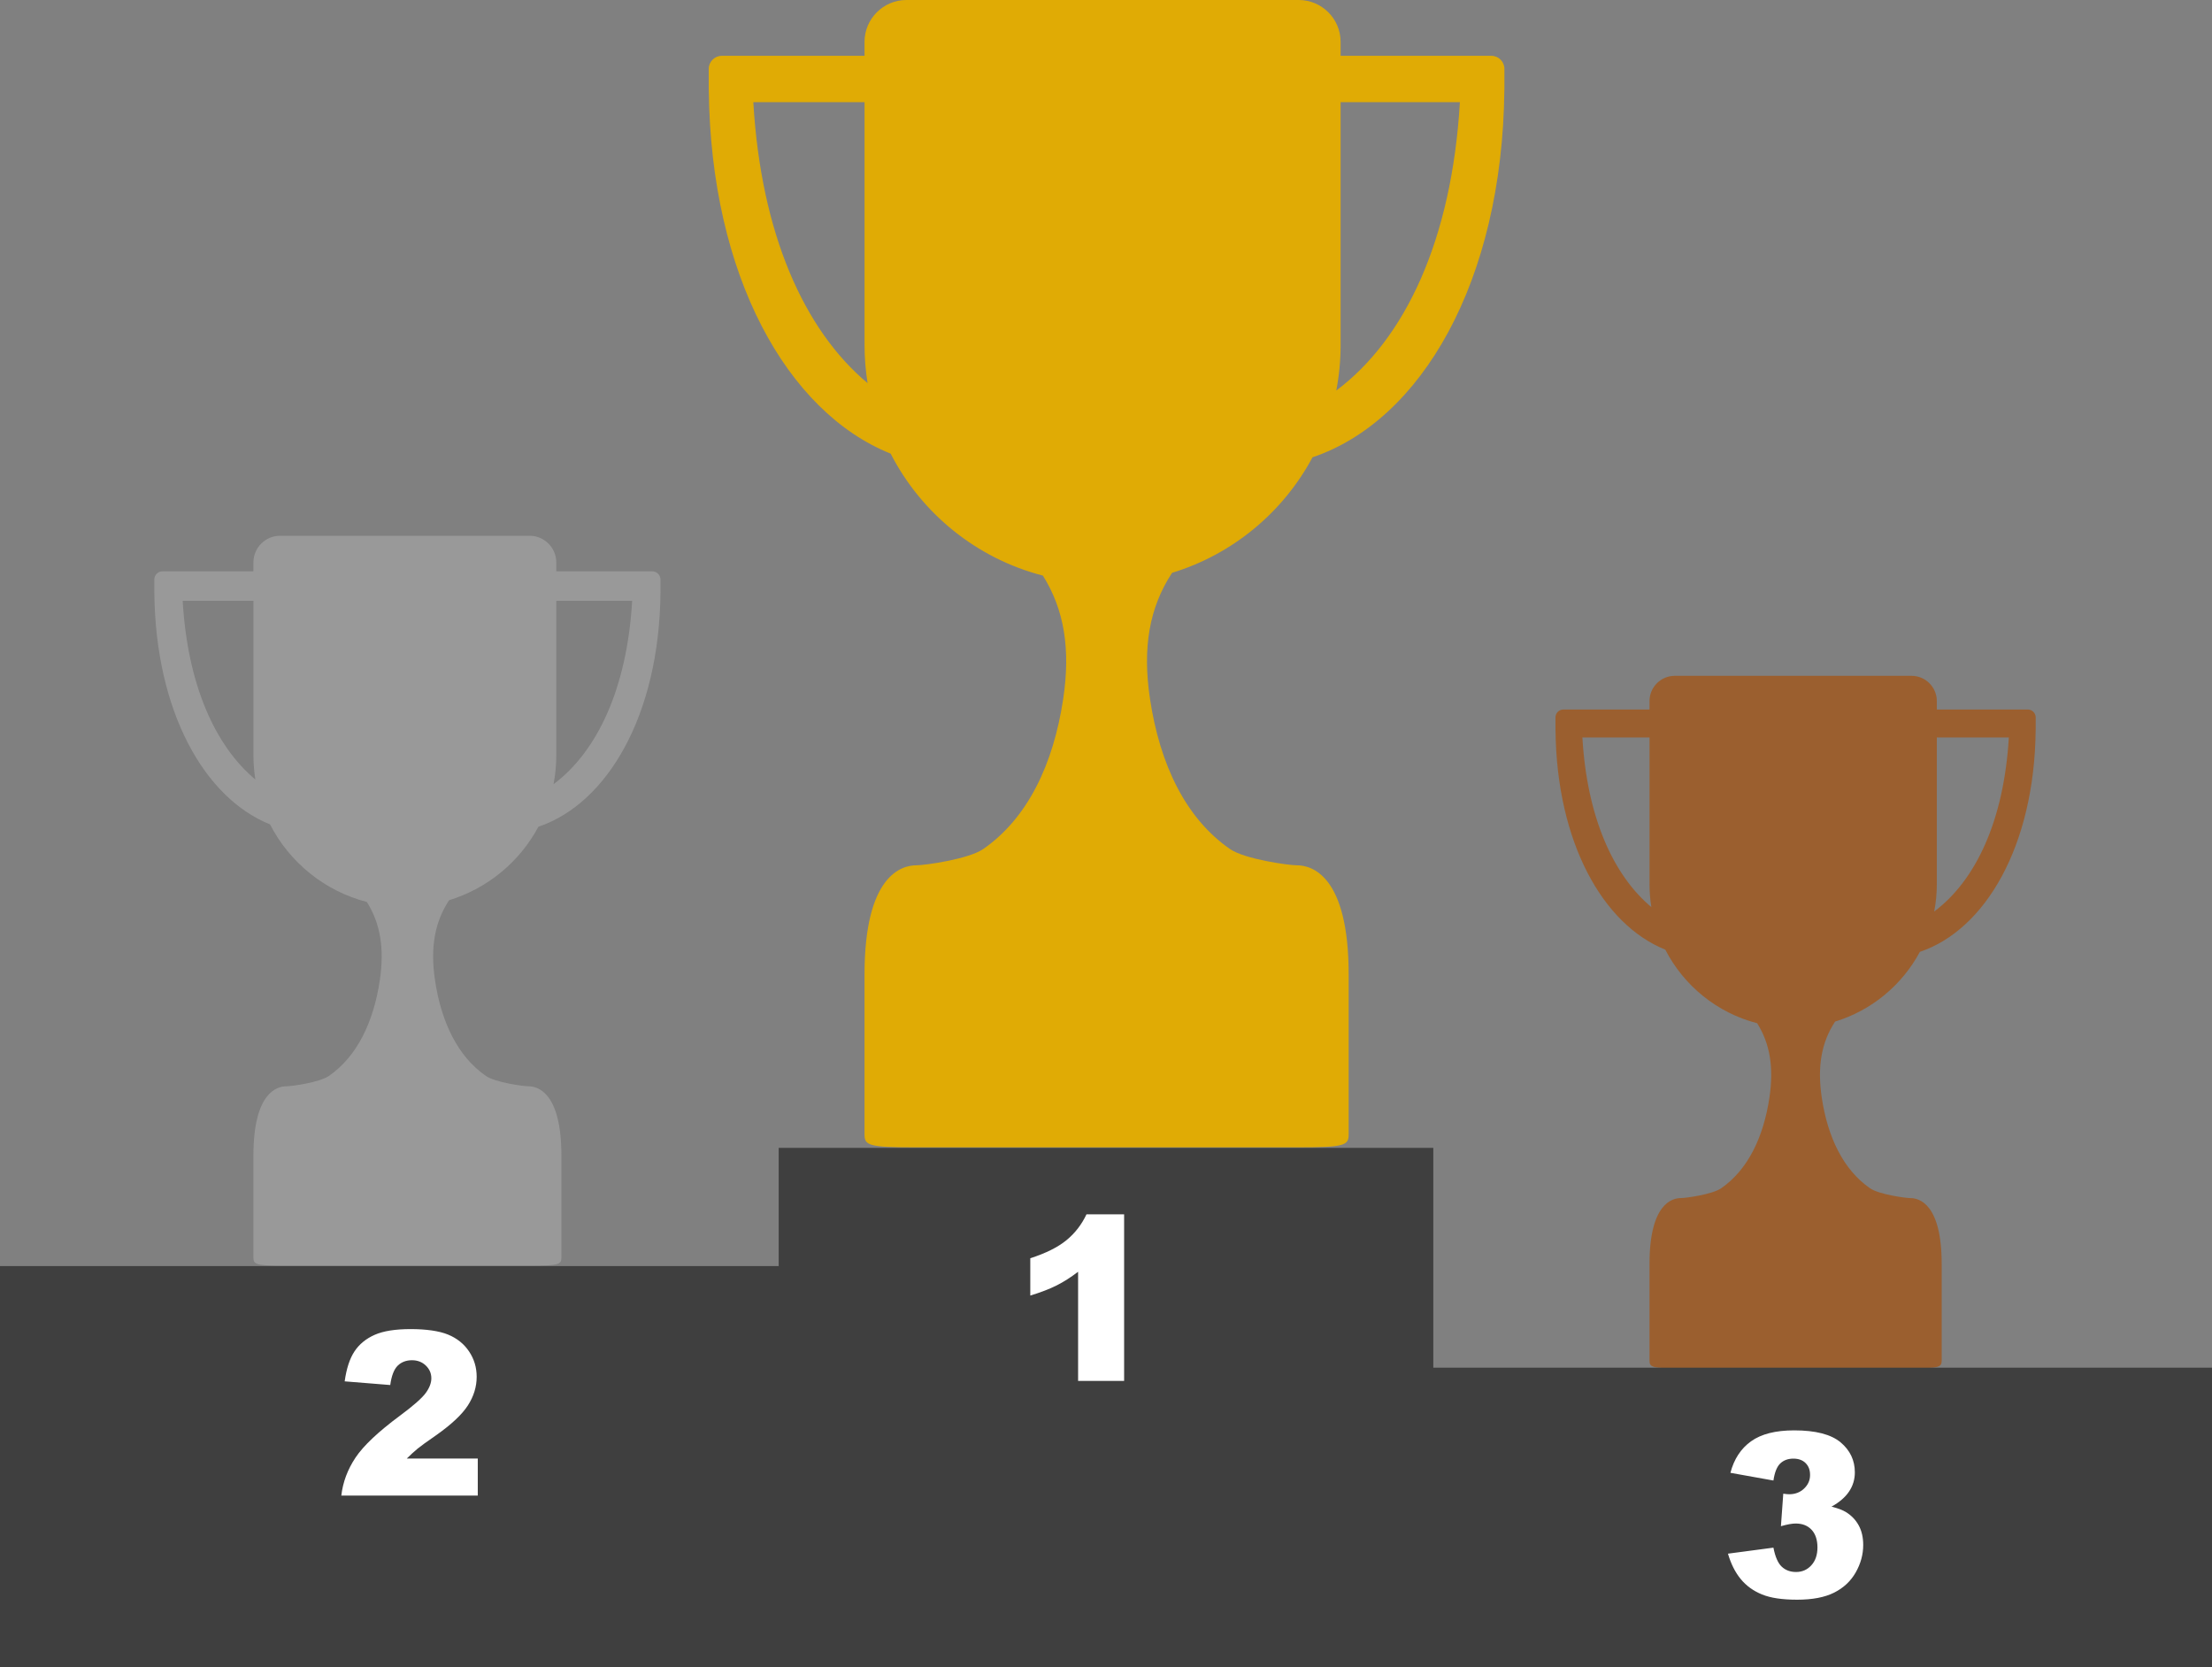 <?xml version="1.0" encoding="UTF-8"?>
<svg id="Ebene_2" data-name="Ebene 2" xmlns="http://www.w3.org/2000/svg" viewBox="0 0 1263.13 951.98">
  <rect x="0" y="0" width="1263.13" height="951.98" fill="#808080" stroke="none"/>
  <defs>
    <style>
      .cls-1 {
        fill: #999;
      }

      .cls-1, .cls-2, .cls-3, .cls-4, .cls-5 {
        stroke-width: 0px;
      }

      .cls-2 {
        fill: #3f3f3f;
      }

      .cls-3 {
        fill: #e0ab05;
      }

      .cls-4 {
        fill: #9b5f2f;
      }

      .cls-5 {
        fill: #fff;
      }
    </style>
  </defs>
  <g id="Symbol">
    <path class="cls-3" d="M851.64,31.88h-86.1v-7.99c0-13.14-10.75-23.89-23.89-23.89h-224.08c-13.14,0-23.89,10.75-23.89,23.89v7.99h-81.51c-4.1,0-7.45,3.35-7.45,7.45v11.57c0,.21.01.42.03.62,1.11,105.88,44.68,183.79,103.85,207.52,17.51,34.11,49.01,59.85,86.93,69.64,12.2,19.45,15.87,41.93,11.59,70.46-5.59,37.24-20.29,68.09-45.62,85.65-8.44,5.85-33.51,9.31-38.17,9.31-8.44,0-29.65,5.59-29.65,62.37v91.23c0,6.32,2.12,7.45,28.72,7.45h219.02c26.6,0,28.72-1.13,28.72-7.45v-91.23c0-56.79-21.21-62.37-29.65-62.37-4.65,0-29.73-3.46-38.17-9.31-25.33-17.56-40.03-48.41-45.62-85.65-4.4-29.31-.41-52.23,12.6-72.05,34.64-10.56,63.4-34.58,80.2-65.97,62.05-20.9,108.39-100.36,109.54-209.61.02-.21.03-.41.03-.62v-11.57c0-4.1-3.35-7.45-7.45-7.45ZM430.17,58.34h63.52v137.49c0,.14,0,.27.01.41,0,.27-.01.55-.01.82,0,7.39.6,14.65,1.73,21.72-36.22-30.26-60.86-85.28-65.25-160.44ZM763.06,223c1.62-8.4,2.48-17.07,2.48-25.94,0-.28,0-.55-.01-.82,0-.14.01-.27.01-.41V58.34h68.11c-4.61,78.8-31.47,135.45-70.59,164.66Z"/>
    <path class="cls-1" d="M372.44,326.22h-54.78v-5.08c0-8.36-6.84-15.2-15.2-15.2h-142.55c-8.36,0-15.2,6.84-15.2,15.2v5.08h-51.85c-2.61,0-4.74,2.13-4.74,4.74v7.36c0,.13,0,.27.02.4.71,67.36,28.42,116.92,66.06,132.02,11.14,21.7,31.18,38.08,55.3,44.31,7.76,12.38,10.09,26.67,7.37,44.83-3.55,23.69-12.91,43.32-29.02,54.49-5.37,3.72-21.32,5.92-24.28,5.92-5.37,0-18.86,3.55-18.86,39.68v58.04c0,4.02,1.35,4.74,18.27,4.74h139.34c16.92,0,18.27-.72,18.27-4.74v-58.04c0-36.13-13.49-39.68-18.86-39.68-2.96,0-18.91-2.2-24.28-5.92-16.12-11.17-25.47-30.8-29.02-54.49-2.8-18.65-.26-33.23,8.02-45.84,22.03-6.72,40.33-22,51.02-41.97,39.47-13.3,68.96-63.85,69.69-133.35.01-.13.02-.26.02-.4v-7.36c0-2.61-2.13-4.74-4.74-4.74ZM104.31,343.06h40.41v87.47c0,.09,0,.17,0,.26,0,.17,0,.35,0,.52,0,4.7.38,9.32,1.1,13.82-23.04-19.25-38.72-54.25-41.51-102.07ZM316.08,447.81c1.03-5.34,1.58-10.86,1.58-16.5,0-.18,0-.35,0-.52,0-.09,0-.17,0-.26v-87.47h43.33c-2.93,50.13-20.02,86.17-44.91,104.75Z"/>
    <path class="cls-4" d="M1157.97,405.15h-51.97v-4.82c0-7.93-6.49-14.42-14.42-14.42h-135.24c-7.93,0-14.42,6.49-14.42,14.42v4.82h-49.19c-2.47,0-4.5,2.02-4.5,4.5v6.98c0,.13,0,.25.02.38.67,63.9,26.96,110.93,62.68,125.25,10.57,20.59,29.58,36.12,52.47,42.03,7.36,11.74,9.58,25.31,6.99,42.53-3.37,22.48-12.24,41.1-27.53,51.69-5.09,3.53-20.23,5.62-23.04,5.62-5.09,0-17.9,3.37-17.9,37.65v55.06c0,3.82,1.28,4.5,17.33,4.5h132.19c16.05,0,17.33-.68,17.33-4.5v-55.06c0-34.27-12.8-37.65-17.9-37.65-2.81,0-17.94-2.09-23.04-5.62-15.29-10.6-24.16-29.22-27.53-51.69-2.65-17.69-.25-31.53,7.61-43.49,20.9-6.37,38.26-20.87,48.41-39.81,37.45-12.61,65.42-60.57,66.11-126.51.01-.12.02-.25.02-.38v-6.98c0-2.47-2.02-4.5-4.5-4.5ZM903.59,421.12h38.34v82.98c0,.08,0,.16,0,.25,0,.17,0,.33,0,.5,0,4.46.36,8.84,1.05,13.11-21.86-18.27-36.73-51.47-39.38-96.83ZM1104.5,520.5c.98-5.07,1.5-10.3,1.5-15.66,0-.17,0-.33,0-.5,0-.08,0-.16,0-.25v-82.98h41.11c-2.78,47.56-18.99,81.75-42.61,99.38Z"/>
    <rect class="cls-2" x="444.66" y="655.46" width="373.81" height="171.02"/>
    <rect class="cls-2" y="722.96" width="485.74" height="171.02"/>
    <rect class="cls-2" y="780.97" width="1263.13" height="171.02"/>
    <path class="cls-5" d="M641.91,693.42v95.1h-26.28v-62.31c-4.25,3.23-8.37,5.85-12.34,7.84-3.98,2-8.96,3.91-14.96,5.74v-21.3c8.84-2.85,15.71-6.27,20.6-10.27,4.89-4,8.72-8.93,11.48-14.8h21.49Z"/>
    <path class="cls-5" d="M272.84,854.02h-77.94c.89-7.7,3.6-14.93,8.13-21.72,4.53-6.78,13.02-14.79,25.48-24.01,7.61-5.65,12.48-9.95,14.61-12.88,2.13-2.93,3.19-5.72,3.19-8.36,0-2.85-1.05-5.28-3.16-7.3-2.1-2.02-4.75-3.03-7.94-3.03s-6.03,1.04-8.13,3.13c-2.1,2.08-3.52,5.76-4.24,11.03l-26.02-2.1c1.02-7.31,2.89-13.02,5.61-17.12,2.72-4.1,6.56-7.25,11.51-9.44,4.95-2.19,11.81-3.28,20.57-3.28s16.25,1.04,21.33,3.13c5.08,2.08,9.08,5.28,11.99,9.6,2.91,4.32,4.37,9.15,4.37,14.51,0,5.7-1.67,11.14-5.01,16.33-3.34,5.19-9.41,10.89-18.21,17.09-5.23,3.61-8.73,6.14-10.49,7.59-1.76,1.45-3.84,3.34-6.22,5.68h40.56v21.18Z"/>
    <path class="cls-5" d="M1012.69,845.41l-24.56-4.4c2.04-7.82,5.96-13.82,11.77-17.99,5.8-4.17,14.02-6.25,24.65-6.25,12.2,0,21.03,2.27,26.47,6.82,5.44,4.55,8.16,10.27,8.16,17.16,0,4.04-1.11,7.7-3.32,10.97-2.21,3.27-5.55,6.14-10.01,8.61,3.61.89,6.38,1.94,8.29,3.13,3.1,1.91,5.52,4.43,7.24,7.56,1.72,3.13,2.58,6.86,2.58,11.19,0,5.44-1.43,10.66-4.27,15.66-2.85,5-6.95,8.84-12.31,11.54-5.36,2.7-12.4,4.05-21.11,4.05s-15.21-1-20.12-3c-4.91-2-8.95-4.92-12.12-8.77-3.17-3.85-5.6-8.68-7.3-14.51l25.96-3.44c1.02,5.23,2.6,8.86,4.75,10.87,2.15,2.02,4.88,3.03,8.2,3.03,3.49,0,6.39-1.28,8.71-3.83,2.32-2.55,3.48-5.95,3.48-10.2s-1.12-7.7-3.35-10.08c-2.23-2.38-5.26-3.57-9.09-3.57-2.04,0-4.85.51-8.42,1.53l1.34-18.56c1.44.21,2.57.32,3.38.32,3.4,0,6.24-1.08,8.51-3.25,2.27-2.17,3.41-4.74,3.41-7.72s-.85-5.12-2.55-6.82c-1.7-1.7-4.04-2.55-7.02-2.55s-5.55.92-7.46,2.77c-1.91,1.85-3.21,5.09-3.89,9.73Z"/>
  </g>
</svg>
